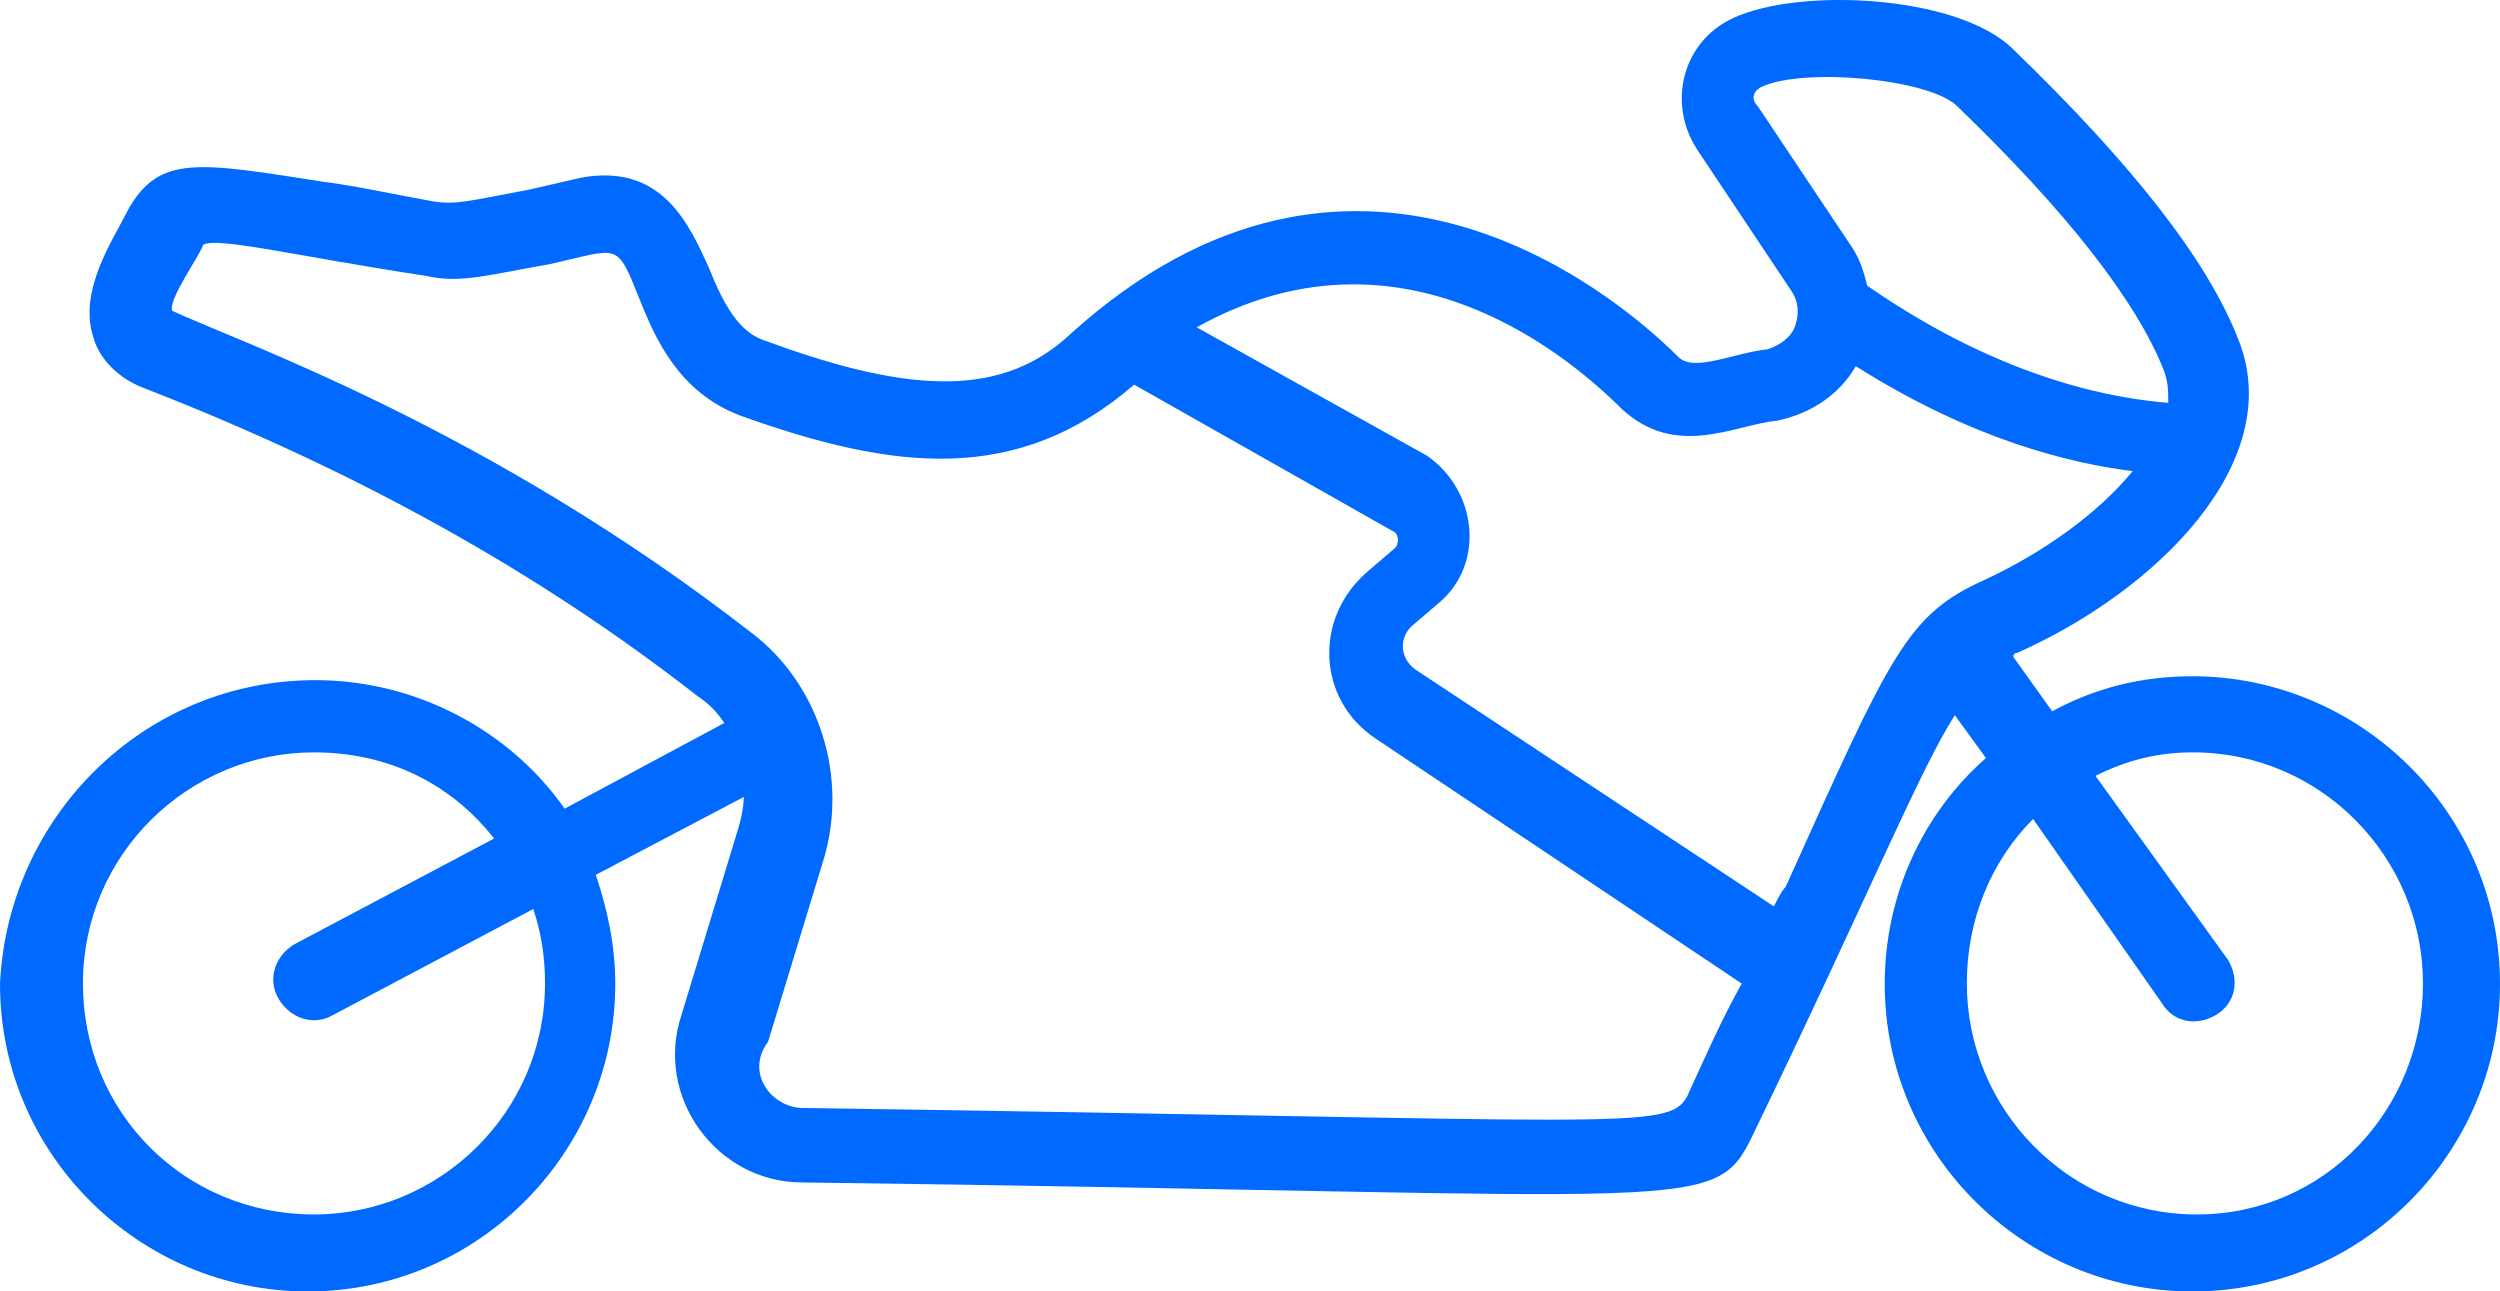 <?xml version="1.0" encoding="UTF-8"?>
<svg width="422px" height="218px" viewBox="0 0 422 218" version="1.1" xmlns="http://www.w3.org/2000/svg" xmlns:xlink="http://www.w3.org/1999/xlink">
    <title>Shape</title>
    <g id="Page-1" stroke="none" stroke-width="1" fill="none" fill-rule="evenodd">
        <g id="Artboard" transform="translate(-1135, -690)" fill="#0069FF" fill-rule="nonzero">
            <path d="M1503.757,804.81 C1486.667,804.81 1470.891,813.354 1461.688,826.5 L1434.738,812.04 C1436.053,810.068 1437.368,808.753 1439.34,807.439 C1466.29,786.407 1497.184,769.318 1532.679,755.515 C1537.938,753.543 1540.567,749.6 1541.224,746.971 C1543.854,739.084 1537.938,730.539 1535.308,725.281 C1530.05,716.08 1523.477,717.394 1502.442,720.68 C1497.184,721.338 1491.268,722.652 1484.037,723.967 C1480.093,724.624 1478.121,723.967 1467.604,721.995 L1459.059,720.023 C1445.255,717.394 1440.654,727.91 1437.368,735.14 C1434.738,741.713 1432.109,746.314 1427.508,747.628 C1402.53,756.83 1387.411,756.83 1376.237,746.314 C1328.91,703.592 1285.526,738.426 1273.695,750.257 C1271.065,752.886 1264.492,749.6 1258.576,748.943 C1256.604,748.285 1254.632,746.971 1253.975,744.999 C1253.318,743.027 1253.318,741.056 1254.632,739.084 L1270.408,715.422 C1275.667,707.535 1273.037,697.019 1264.492,693.075 C1253.318,687.817 1226.368,689.132 1217.165,698.333 C1197.445,717.394 1184.299,733.826 1179.041,747.628 C1171.153,768.003 1192.844,789.693 1216.508,800.209 C1216.508,800.209 1217.165,800.209 1217.165,800.866 L1210.592,810.068 C1203.361,806.124 1195.474,804.153 1186.928,804.153 C1158.664,804.153 1135,827.157 1135,856.076 C1135,884.339 1158.006,908 1186.928,908 C1215.193,908 1238.857,884.996 1238.857,856.076 C1238.857,840.959 1232.283,827.157 1221.766,817.955 L1227.025,810.725 C1232.941,819.927 1241.486,840.959 1260.548,880.395 C1267.779,895.512 1265.15,891.568 1421.592,889.597 C1436.053,889.597 1446.57,875.137 1441.969,861.334 L1432.766,831.1 C1432.109,829.129 1431.452,826.5 1431.452,824.528 L1456.43,837.673 C1454.458,843.588 1453.143,849.504 1453.143,856.076 C1453.143,884.339 1476.15,908 1505.072,908 C1533.336,908 1557,884.996 1557,856.076 C1555.685,827.814 1532.679,804.81 1503.757,804.81 Z M1225,856 C1225,877.153 1207.889,895 1186.171,895 C1164.453,895 1148,877.153 1148,856 C1148,834.847 1165.111,817 1186.829,817 C1192.752,817 1198.017,818.322 1203.282,820.966 L1180.906,852.034 C1178.932,855.339 1179.59,859.305 1182.88,861.288 C1186.171,863.271 1190.12,862.61 1192.094,859.305 L1213.812,828.237 C1221.051,835.508 1225,845.424 1225,856 Z M1191.66,752.729 C1196.279,740.871 1208.155,725.718 1226.63,707.93 C1231.249,703.318 1252.363,701.342 1259.621,704.636 C1260.94,705.295 1261.6,706.612 1260.281,707.93 L1244.445,731.647 C1243.125,733.624 1242.466,735.6 1241.806,738.235 C1218.052,754.706 1198.918,757.341 1191,758 C1191,756.024 1191,754.706 1191.66,752.729 Z M1222.017,787.894 C1212.142,783.302 1202.925,776.742 1197,769.526 C1207.533,768.214 1223.992,764.278 1243.742,751.813 C1246.375,756.405 1250.983,759.685 1256.908,760.997 C1264.15,761.653 1274.025,767.558 1283.242,759.029 C1294.433,747.877 1322.083,726.884 1355,745.253 L1316.158,766.902 C1307.6,772.806 1306.283,785.27 1314.183,791.83 L1318.792,795.767 C1320.767,797.735 1320.767,801.015 1318.133,802.983 L1257.567,843 C1256.908,841.688 1256.25,840.376 1255.592,839.72 C1237.817,800.359 1235.183,793.798 1222.017,787.894 Z M1421.44,877.031 C1282.065,879 1275.491,880.969 1272.204,875.061 C1268.917,867.84 1266.287,861.932 1263,856.024 L1324.798,814.667 C1334.66,808.102 1335.317,794.317 1326.113,786.439 L1321.511,782.5 C1320.854,781.844 1320.854,780.531 1321.511,779.874 L1365.559,754.929 C1385.282,771.997 1406.319,769.371 1431.959,760.181 C1442.478,756.242 1446.422,747.051 1449.052,740.487 C1452.997,730.64 1452.339,731.953 1464.173,734.579 C1475.349,736.548 1479.294,737.861 1485.21,736.548 C1506.906,733.266 1520.054,729.983 1522.684,731.296 C1523.341,733.266 1528.601,740.487 1527.943,742.456 C1516.767,747.708 1474.692,762.15 1429.987,796.942 C1418.81,805.476 1413.551,821.231 1418.153,835.674 L1427.357,865.871 C1431.301,871.122 1426.699,877.031 1421.44,877.031 Z M1504,895 C1482.847,895 1465,877.814 1465,856 C1465,851.373 1465.661,847.407 1466.983,843.441 L1500.695,861.288 C1504,863.271 1507.966,861.949 1509.949,858.644 C1511.932,855.339 1510.61,851.373 1507.305,849.39 L1473.593,831.542 C1480.864,822.288 1491.441,817 1504,817 C1525.153,817 1543,834.186 1543,856 C1543,877.814 1525.814,895 1504,895 Z" id="Shape" transform="translate(1346, 799) scale(-1, 1) translate(-1346, -799) "></path>
        </g>
    </g>
</svg>